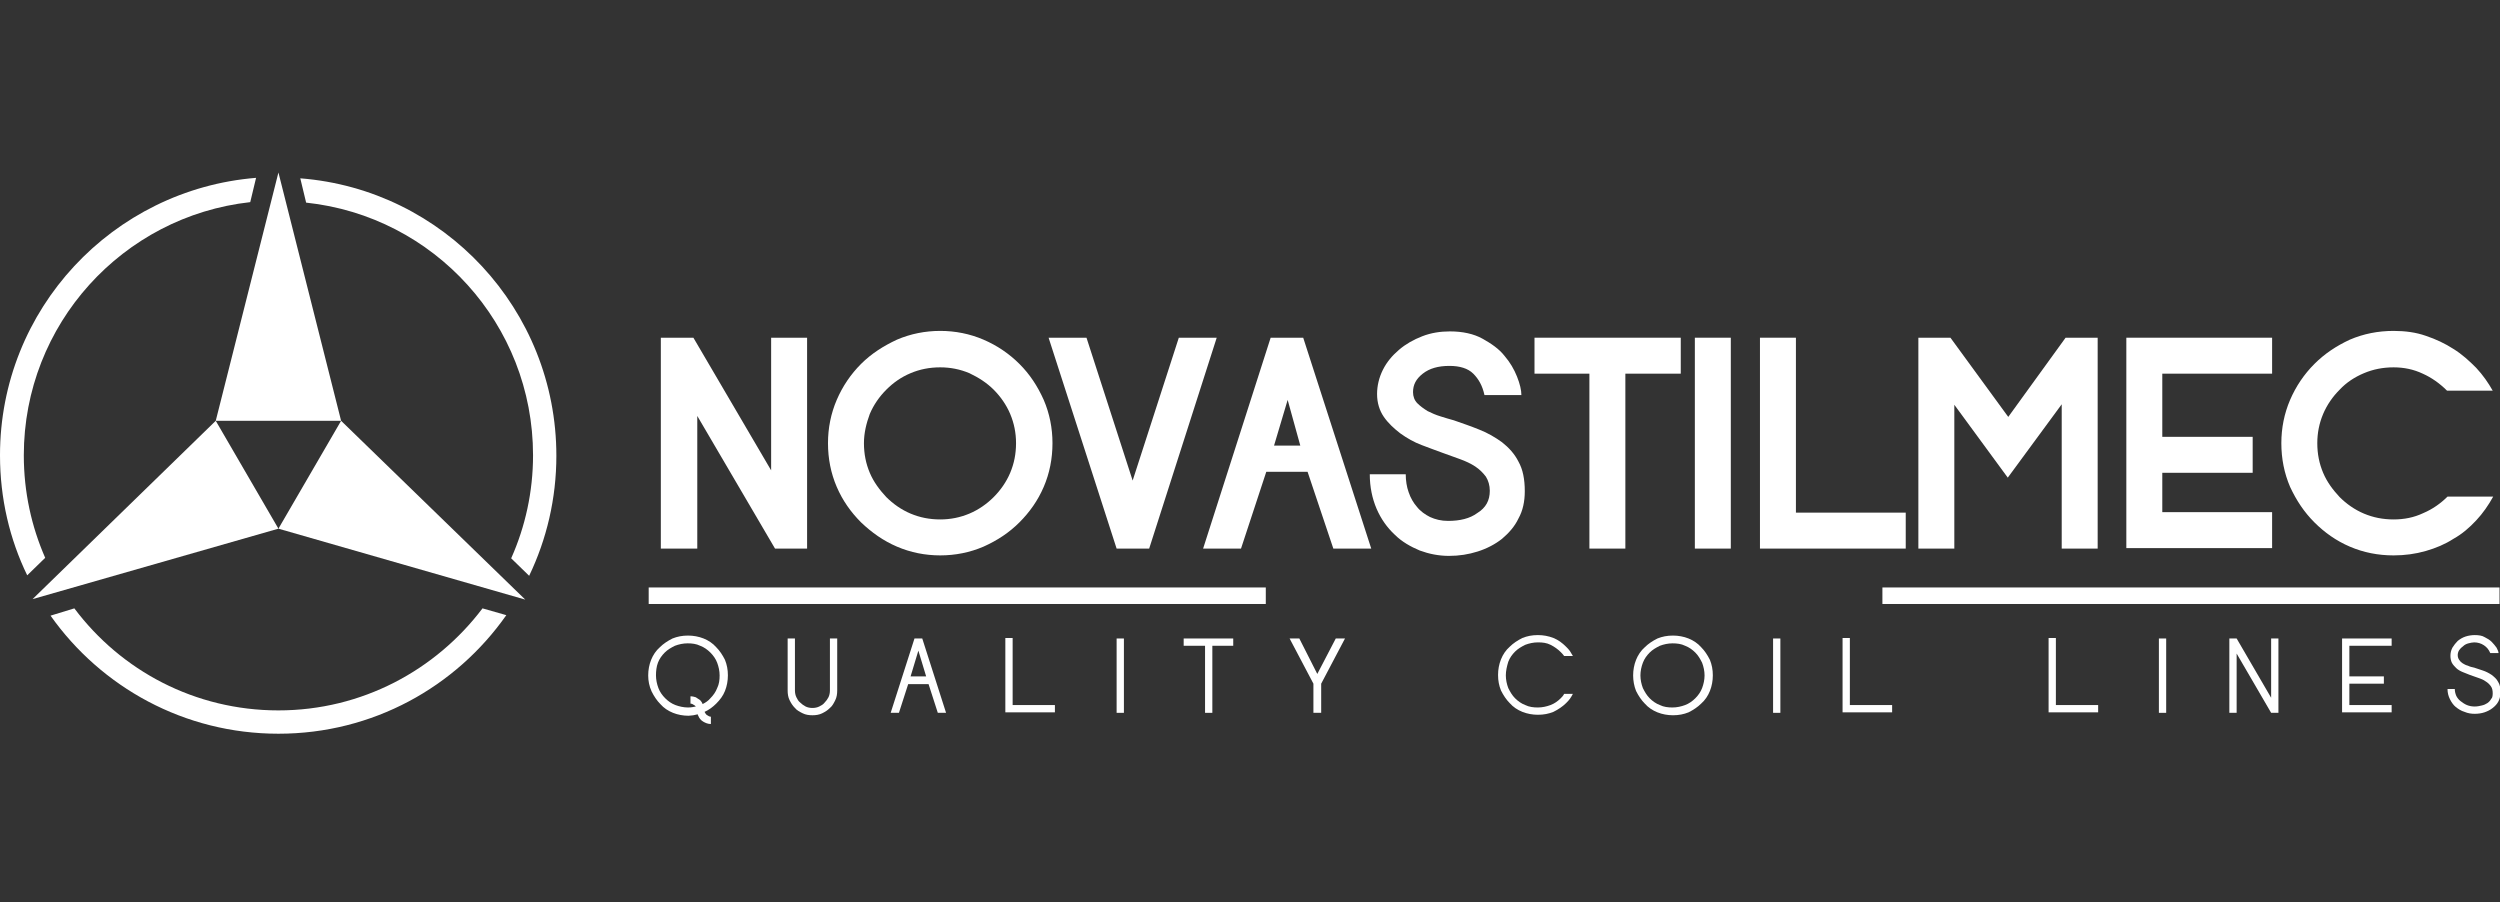 <?xml version="1.0" encoding="utf-8"?>
<!-- Generator: Adobe Illustrator 27.9.0, SVG Export Plug-In . SVG Version: 6.00 Build 0)  -->
<svg version="1.1" id="Ebene_1" xmlns="http://www.w3.org/2000/svg" xmlns:xlink="http://www.w3.org/1999/xlink" x="0px" y="0px"
	 width="514.5px" height="185.7px" viewBox="0 0 514.5 185.7" style="enable-background:new 0 0 514.5 185.7;" xml:space="preserve"
	>
<rect x="0" y="0" width="514.5" height="185.7" fill="#333333" stroke="none"/>
<style type="text/css">
	.st0{fill:#FFFFFF;}
</style>
<g>
	<g>
		<g>
			<polygon class="st0" points="44.4,86.6 70.2,86.6 57.3,35.5 			"/>
		</g>
		<g>
			<polygon class="st0" points="57.3,108.8 44.4,86.6 6.7,123.3 			"/>
		</g>
		<g>
			<polygon class="st0" points="57.3,108.8 70.2,86.6 108.1,123.4 			"/>
		</g>
		<g>
			<g>
				<path class="st0" d="M4.9,93.7c0-27,20.4-49.2,46.6-52.1l1.2-5C23.2,39,0,63.6,0,93.7c0,8.9,2,17.3,5.6,24.7l3.7-3.6
					C6.5,108.4,4.9,101.3,4.9,93.7z"/>
			</g>
			<g>
				<path class="st0" d="M109.7,93.7c0,7.5-1.6,14.7-4.5,21.2l3.7,3.6c3.6-7.5,5.6-15.9,5.6-24.7c0-30.1-23.2-54.8-52.7-57.1l1.2,5
					C89.3,44.5,109.7,66.7,109.7,93.7z"/>
			</g>
			<g>
				<path class="st0" d="M99.3,125.2c-9.6,12.7-24.8,21-42,21c-17.2,0-32.4-8.2-42-21l-4.9,1.5C20.8,141.4,37.9,151,57.3,151
					c19.4,0,36.5-9.6,46.9-24.4L99.3,125.2z"/>
			</g>
		</g>
	</g>
	<g>
		<rect x="133.5" y="120.9" class="st0" width="127" height="3.4"/>
	</g>
	<g>
		<rect x="387.4" y="120.9" class="st0" width="127" height="3.4"/>
	</g>
	<g>
		<path class="st0" d="M158.7,69.5h7.4v43.4h-6.6l-16-27.3v27.3H136V69.5h6.7l16,27.3V69.5z"/>
		<path class="st0" d="M170.4,91.2c0-3.1,0.6-6.1,1.8-8.9c1.2-2.8,2.9-5.3,5-7.4c2.1-2.1,4.6-3.7,7.4-5c2.8-1.2,5.8-1.8,8.9-1.8
			c3.1,0,6.1,0.6,8.9,1.8c2.8,1.2,5.3,2.9,7.4,5c2.1,2.1,3.7,4.5,5,7.4c1.2,2.8,1.8,5.8,1.8,8.9c0,3.2-0.6,6.2-1.8,9
			c-1.2,2.8-2.9,5.2-5,7.3c-2.1,2.1-4.5,3.7-7.4,5c-2.8,1.2-5.8,1.8-8.9,1.8c-3.1,0-6.1-0.6-8.9-1.8c-2.8-1.2-5.2-2.9-7.4-5
			c-2.1-2.1-3.8-4.5-5-7.3C171,97.4,170.4,94.4,170.4,91.2z M177.8,91.2c0,2.2,0.4,4.2,1.2,6.1c0.8,1.9,2,3.5,3.4,5
			c1.4,1.4,3.1,2.6,5,3.4c1.9,0.8,3.9,1.2,6.1,1.2c2.1,0,4.1-0.4,6-1.2c1.9-0.8,3.6-2,5-3.4c1.4-1.4,2.6-3.1,3.4-5
			c0.8-1.9,1.2-3.9,1.2-6.1c0-2.1-0.4-4.1-1.2-6c-0.8-1.9-2-3.6-3.4-5c-1.4-1.4-3.1-2.5-5-3.4c-1.9-0.8-3.9-1.2-6-1.2
			c-2.2,0-4.2,0.4-6.1,1.2c-1.9,0.8-3.5,1.9-5,3.4c-1.4,1.4-2.6,3.1-3.4,5C178.3,87.1,177.8,89.1,177.8,91.2z"/>
		<path class="st0" d="M215.8,69.5h7.8l9.5,29.4l9.5-29.4h7.8l-13.9,43.4h-6.7L215.8,69.5z"/>
		<path class="st0" d="M282.2,112.9h-7.8l-5.3-15.8h-8.5l-5.2,15.8h-7.8l13.9-43.4h6.7L282.2,112.9z M262.2,91.7h5.4l-2.6-9.4
			L262.2,91.7z"/>
		<path class="st0" d="M306.6,101c0-1.1-0.3-2.1-0.8-2.9c-0.6-0.8-1.3-1.5-2.2-2.1c-0.9-0.6-2-1.1-3.1-1.5c-1.2-0.4-2.4-0.9-3.6-1.3
			c-1.3-0.5-2.8-1-4.3-1.6c-1.6-0.6-3-1.4-4.4-2.4c-1.3-1-2.5-2.1-3.4-3.4c-0.9-1.3-1.4-2.9-1.4-4.7c0-1.7,0.4-3.4,1.2-5
			c0.8-1.6,1.9-2.9,3.3-4.1c1.4-1.2,3-2.1,4.8-2.8c1.8-0.7,3.7-1,5.7-1c2.6,0,4.9,0.5,6.7,1.5c1.8,1,3.4,2.1,4.5,3.5
			c1.2,1.4,2,2.8,2.6,4.3c0.6,1.5,0.9,2.8,0.9,3.8h-7.6c-0.4-1.9-1.2-3.3-2.3-4.4c-1.1-1.1-2.8-1.6-4.9-1.6c-2.3,0-4.1,0.5-5.5,1.6
			c-1.4,1.1-2,2.3-2,3.8c0,0.9,0.3,1.7,0.9,2.3c0.6,0.6,1.3,1.1,2.1,1.6c0.8,0.4,1.7,0.8,2.7,1.1c1,0.3,1.9,0.6,2.7,0.8
			c1.7,0.6,3.5,1.2,5.2,1.9c1.8,0.7,3.3,1.6,4.7,2.6c1.4,1.1,2.6,2.4,3.4,4c0.9,1.6,1.3,3.6,1.3,6.1c0,2.1-0.4,4-1.3,5.6
			c-0.8,1.7-2,3-3.4,4.2c-1.4,1.1-3.1,2-5,2.6c-1.9,0.6-3.8,0.9-5.9,0.9c-2.1,0-4.1-0.4-6-1.1c-1.9-0.8-3.7-1.8-5.2-3.3
			c-1.5-1.4-2.8-3.2-3.7-5.3c-0.9-2.1-1.4-4.5-1.4-7.1h7.4c0,1.3,0.2,2.6,0.6,3.7c0.4,1.2,1,2.2,1.7,3c0.7,0.9,1.7,1.6,2.7,2.1
			c1.1,0.5,2.3,0.8,3.7,0.8c2.5,0,4.5-0.5,6-1.6C305.8,104.5,306.6,103,306.6,101z"/>
		<path class="st0" d="M315.8,76.9v-7.4h30.1v7.4h-11.4v36h-7.4v-36H315.8z"/>
		<path class="st0" d="M348.8,69.5h7.4v43.4h-7.4V69.5z"/>
		<path class="st0" d="M392.2,105.5v7.4h-30V69.5h7.4v36H392.2z"/>
		<path class="st0" d="M425.1,69.5h6.6v43.4h-7.4V83.2l-11.1,15.1l-11-15v29.6h-7.4V69.5h6.6l11.9,16.3L425.1,69.5z"/>
		<path class="st0" d="M437.6,69.5h30v7.4h-22.6v13h18.6v7.4h-18.6v8.1h22.6v7.4h-30V69.5z"/>
		<path class="st0" d="M476.9,91.2c0,2.2,0.4,4.2,1.2,6.1c0.8,1.9,2,3.5,3.4,5c1.4,1.4,3.1,2.6,5,3.4c1.9,0.8,3.9,1.2,6.1,1.2
			c2.2,0,4.2-0.4,6.1-1.3c1.9-0.8,3.6-2,5-3.4h9.4c-1,1.8-2.1,3.4-3.5,4.9c-1.4,1.5-2.9,2.8-4.7,3.8c-1.7,1.1-3.6,1.9-5.7,2.5
			c-2.1,0.6-4.3,0.9-6.6,0.9c-3.2,0-6.2-0.6-9-1.8c-2.8-1.2-5.2-2.9-7.3-5c-2.1-2.1-3.7-4.5-5-7.3c-1.2-2.8-1.8-5.8-1.8-9
			c0-3.1,0.6-6.1,1.8-8.9c1.2-2.8,2.9-5.3,5-7.4c2.1-2.1,4.5-3.7,7.3-5c2.8-1.2,5.8-1.8,9-1.8c2.4,0,4.6,0.3,6.6,1
			c2.1,0.7,4,1.6,5.7,2.7c1.8,1.1,3.3,2.5,4.7,3.9c1.4,1.5,2.5,3.1,3.4,4.7h-9.4c-1.5-1.5-3.2-2.7-5-3.5c-1.9-0.9-3.9-1.3-6-1.3
			c-2.2,0-4.2,0.4-6.1,1.2c-1.9,0.8-3.6,1.9-5,3.4c-1.4,1.4-2.6,3.1-3.4,5C477.3,87.1,476.9,89.1,476.9,91.2z"/>
	</g>
	<g>
		<path class="st0" d="M133.4,139c0-1.1,0.2-2.2,0.6-3.2c0.4-1,1-1.9,1.8-2.6c0.7-0.7,1.6-1.3,2.6-1.8c1-0.4,2-0.6,3.2-0.6
			c1.1,0,2.2,0.2,3.2,0.6c1,0.4,1.9,1,2.6,1.8c0.7,0.7,1.3,1.6,1.8,2.6c0.4,1,0.6,2,0.6,3.2c0,1.1-0.2,2.2-0.6,3.2
			c-0.4,1-1,1.8-1.8,2.6c-0.7,0.7-1.5,1.3-2.4,1.7c0.1,0.2,0.2,0.4,0.4,0.6c0.3,0.2,0.6,0.4,0.9,0.4v1.5c-0.6,0-1.1-0.2-1.6-0.5
			c-0.5-0.3-0.8-0.7-1-1.2c-0.1-0.1-0.1-0.2-0.1-0.3c-0.3,0.1-0.6,0.1-0.9,0.2c-0.3,0-0.6,0.1-1,0.1c-1.1,0-2.2-0.2-3.2-0.6
			c-1-0.4-1.9-1-2.6-1.8c-0.7-0.7-1.3-1.6-1.8-2.6C133.6,141.2,133.4,140.1,133.4,139z M135,139c0,0.9,0.2,1.8,0.5,2.6
			c0.3,0.8,0.8,1.5,1.4,2.1c0.6,0.6,1.3,1.1,2.1,1.4s1.7,0.5,2.6,0.5c0.6,0,1.1-0.1,1.6-0.2l-0.2-0.2c-0.3-0.2-0.6-0.4-0.9-0.4v-1.5
			c0.4,0,0.8,0.1,1.1,0.2c0.3,0.2,0.6,0.4,0.9,0.6c0.2,0.2,0.4,0.5,0.5,0.8c0.6-0.3,1.2-0.7,1.6-1.2c0.6-0.6,1.1-1.3,1.4-2.1
			c0.4-0.8,0.5-1.7,0.5-2.6c0-0.9-0.2-1.8-0.5-2.6c-0.3-0.8-0.8-1.5-1.4-2.1c-0.6-0.6-1.3-1.1-2.1-1.4c-0.8-0.4-1.7-0.5-2.6-0.5
			c-0.9,0-1.8,0.2-2.6,0.5c-0.8,0.4-1.5,0.8-2.1,1.4c-0.6,0.6-1.1,1.3-1.4,2.1C135.1,137.2,135,138.1,135,139z"/>
		<path class="st0" d="M163.6,142.1c0,0.5,0.1,1,0.3,1.4c0.2,0.4,0.4,0.8,0.8,1.1c0.3,0.3,0.7,0.6,1.1,0.8c0.4,0.2,0.9,0.3,1.4,0.3
			c0.5,0,1-0.1,1.4-0.3c0.4-0.2,0.8-0.4,1.1-0.8c0.3-0.3,0.6-0.7,0.8-1.1c0.2-0.4,0.3-0.9,0.3-1.4v-10.7h1.5v10.7
			c0,0.7-0.1,1.4-0.4,2c-0.3,0.6-0.6,1.2-1.1,1.6c-0.5,0.5-1,0.8-1.6,1.1c-0.6,0.3-1.3,0.4-2,0.4c-0.7,0-1.4-0.1-2-0.4
			c-0.6-0.3-1.2-0.6-1.6-1.1c-0.5-0.5-0.8-1-1.1-1.6c-0.3-0.6-0.4-1.3-0.4-2v-10.7h1.5V142.1z"/>
		<path class="st0" d="M194.7,146.7H193l-1.9-5.9h-4.2l-1.9,5.9h-1.7l4.9-15.3h1.6L194.7,146.7z M189,133.9l-1.6,5.3h3.2L189,133.9z
			"/>
		<path class="st0" d="M217.1,145.1v1.5h-10.2v-15.3h1.5v13.8H217.1z"/>
		<path class="st0" d="M229.8,131.4h1.5v15.3h-1.5V131.4z"/>
		<path class="st0" d="M243.6,132.9v-1.5h10.2v1.5h-4.3v13.8h-1.5v-13.8H243.6z"/>
		<path class="st0" d="M265.4,131.4h2l3.7,7.3l3.8-7.3h1.9l-4.9,9.3v6h-1.6v-6L265.4,131.4z"/>
		<path class="st0" d="M309.9,139c0,0.9,0.2,1.8,0.5,2.6c0.4,0.8,0.8,1.5,1.4,2.1c0.6,0.6,1.3,1.1,2.1,1.4c0.8,0.4,1.7,0.5,2.6,0.5
			c0.9,0,1.8-0.2,2.6-0.5c0.8-0.3,1.5-0.8,2.1-1.4c0.3-0.3,0.5-0.5,0.7-0.9h1.8c-0.2,0.4-0.4,0.7-0.6,1c-0.2,0.3-0.5,0.6-0.8,0.9
			c-0.7,0.7-1.6,1.3-2.6,1.8c-1,0.4-2,0.6-3.2,0.6c-1.1,0-2.2-0.2-3.2-0.6c-1-0.4-1.9-1-2.6-1.8c-0.7-0.7-1.3-1.6-1.8-2.6
			c-0.4-1-0.6-2-0.6-3.2c0-1.1,0.2-2.2,0.6-3.2c0.4-1,1-1.9,1.8-2.6c0.7-0.7,1.6-1.3,2.6-1.8c1-0.4,2-0.6,3.2-0.6
			c1.1,0,2.2,0.2,3.2,0.6c1,0.4,1.8,1,2.6,1.8c0.3,0.3,0.6,0.6,0.8,0.9c0.2,0.3,0.4,0.7,0.6,1h-1.8c-0.2-0.3-0.5-0.6-0.7-0.8
			c-0.6-0.6-1.3-1.1-2.1-1.5c-0.8-0.4-1.6-0.5-2.6-0.5c-0.9,0-1.8,0.2-2.6,0.5c-0.8,0.4-1.5,0.8-2.1,1.4c-0.6,0.6-1.1,1.3-1.4,2.1
			C310.1,137.2,309.9,138.1,309.9,139z"/>
		<path class="st0" d="M336.1,139c0-1.1,0.2-2.2,0.6-3.2c0.4-1,1-1.9,1.8-2.6c0.7-0.7,1.6-1.3,2.6-1.8c1-0.4,2-0.6,3.2-0.6
			c1.1,0,2.2,0.2,3.2,0.6c1,0.4,1.9,1,2.6,1.8c0.7,0.7,1.3,1.6,1.8,2.6c0.4,1,0.6,2,0.6,3.2c0,1.1-0.2,2.2-0.6,3.2
			c-0.4,1-1,1.9-1.8,2.6c-0.7,0.7-1.6,1.3-2.6,1.8c-1,0.4-2,0.6-3.2,0.6c-1.1,0-2.2-0.2-3.2-0.6c-1-0.4-1.9-1-2.6-1.8
			c-0.7-0.7-1.3-1.6-1.8-2.6C336.3,141.2,336.1,140.1,336.1,139z M337.6,139c0,0.9,0.2,1.8,0.5,2.6c0.4,0.8,0.8,1.5,1.4,2.1
			c0.6,0.6,1.3,1.1,2.1,1.4c0.8,0.4,1.7,0.5,2.6,0.5c0.9,0,1.8-0.2,2.6-0.5s1.5-0.8,2.1-1.4c0.6-0.6,1.1-1.3,1.4-2.1
			c0.3-0.8,0.5-1.7,0.5-2.6c0-0.9-0.2-1.8-0.5-2.6c-0.4-0.8-0.8-1.5-1.4-2.1c-0.6-0.6-1.3-1.1-2.1-1.4c-0.8-0.4-1.7-0.5-2.6-0.5
			c-0.9,0-1.8,0.2-2.6,0.5c-0.8,0.4-1.5,0.8-2.1,1.4c-0.6,0.6-1.1,1.3-1.4,2.1C337.8,137.2,337.6,138.1,337.6,139z"/>
		<path class="st0" d="M364.9,131.4h1.5v15.3h-1.5V131.4z"/>
		<path class="st0" d="M389.4,145.1v1.5h-10.2v-15.3h1.5v13.8H389.4z"/>
		<path class="st0" d="M431.8,145.1v1.5h-10.2v-15.3h1.5v13.8H431.8z"/>
		<path class="st0" d="M444.3,131.4h1.5v15.3h-1.5V131.4z"/>
		<path class="st0" d="M467.4,131.4h1.5v15.3h-1.5l-7.1-12.2v12.2h-1.5v-15.3h1.5l7.1,12.2V131.4z"/>
		<path class="st0" d="M482,131.4h10.2v1.5h-8.7v6.3h7.1v1.5h-7.1v4.4h8.7v1.5H482V131.4z"/>
		<path class="st0" d="M513,142.7c0-0.6-0.1-1.1-0.4-1.5c-0.3-0.4-0.6-0.7-1.1-1c-0.4-0.3-0.9-0.5-1.5-0.7c-0.6-0.2-1.1-0.4-1.7-0.6
			c-0.5-0.2-1-0.4-1.5-0.6c-0.5-0.2-1-0.5-1.3-0.8s-0.7-0.7-0.9-1.1c-0.2-0.4-0.3-0.9-0.3-1.4c0-0.6,0.1-1.1,0.4-1.7
			c0.3-0.5,0.7-1,1.1-1.4c0.5-0.4,1-0.7,1.6-0.9c0.6-0.2,1.3-0.3,1.9-0.3c0.8,0,1.5,0.1,2,0.4c0.6,0.3,1.1,0.6,1.5,1
			c0.4,0.4,0.7,0.8,1,1.2c0.2,0.4,0.4,0.8,0.4,1.1h-1.7c-0.3-0.7-0.7-1.2-1.3-1.6c-0.6-0.4-1.3-0.6-2-0.6c-0.4,0-0.8,0.1-1.2,0.2
			c-0.4,0.1-0.8,0.3-1.1,0.6c-0.3,0.2-0.6,0.5-0.8,0.8c-0.2,0.3-0.3,0.7-0.3,1c0,0.4,0.1,0.7,0.3,1c0.2,0.3,0.4,0.5,0.7,0.7
			c0.3,0.2,0.7,0.4,1.1,0.5c0.4,0.2,0.8,0.3,1.3,0.4c0.6,0.2,1.2,0.4,1.8,0.6c0.6,0.2,1.2,0.5,1.8,0.9c0.5,0.4,1,0.8,1.3,1.4
			c0.4,0.6,0.5,1.3,0.5,2.1c0,0.7-0.1,1.3-0.4,1.9c-0.3,0.6-0.7,1-1.2,1.4c-0.5,0.4-1.1,0.7-1.7,0.9c-0.6,0.2-1.3,0.3-2,0.3
			c-0.7,0-1.4-0.1-2.1-0.4c-0.7-0.2-1.3-0.6-1.8-1c-0.5-0.4-0.9-1-1.2-1.6c-0.3-0.6-0.5-1.3-0.5-2.1h1.5c0,0.5,0.1,0.9,0.3,1.4
			c0.2,0.4,0.5,0.8,0.9,1.1c0.4,0.3,0.8,0.6,1.3,0.8c0.5,0.2,1,0.3,1.6,0.3c0.5,0,1-0.1,1.4-0.2c0.5-0.1,0.9-0.3,1.2-0.5
			c0.3-0.2,0.6-0.5,0.8-0.9C512.9,143.7,513,143.2,513,142.7z"/>
	</g>
</g>
</svg>
